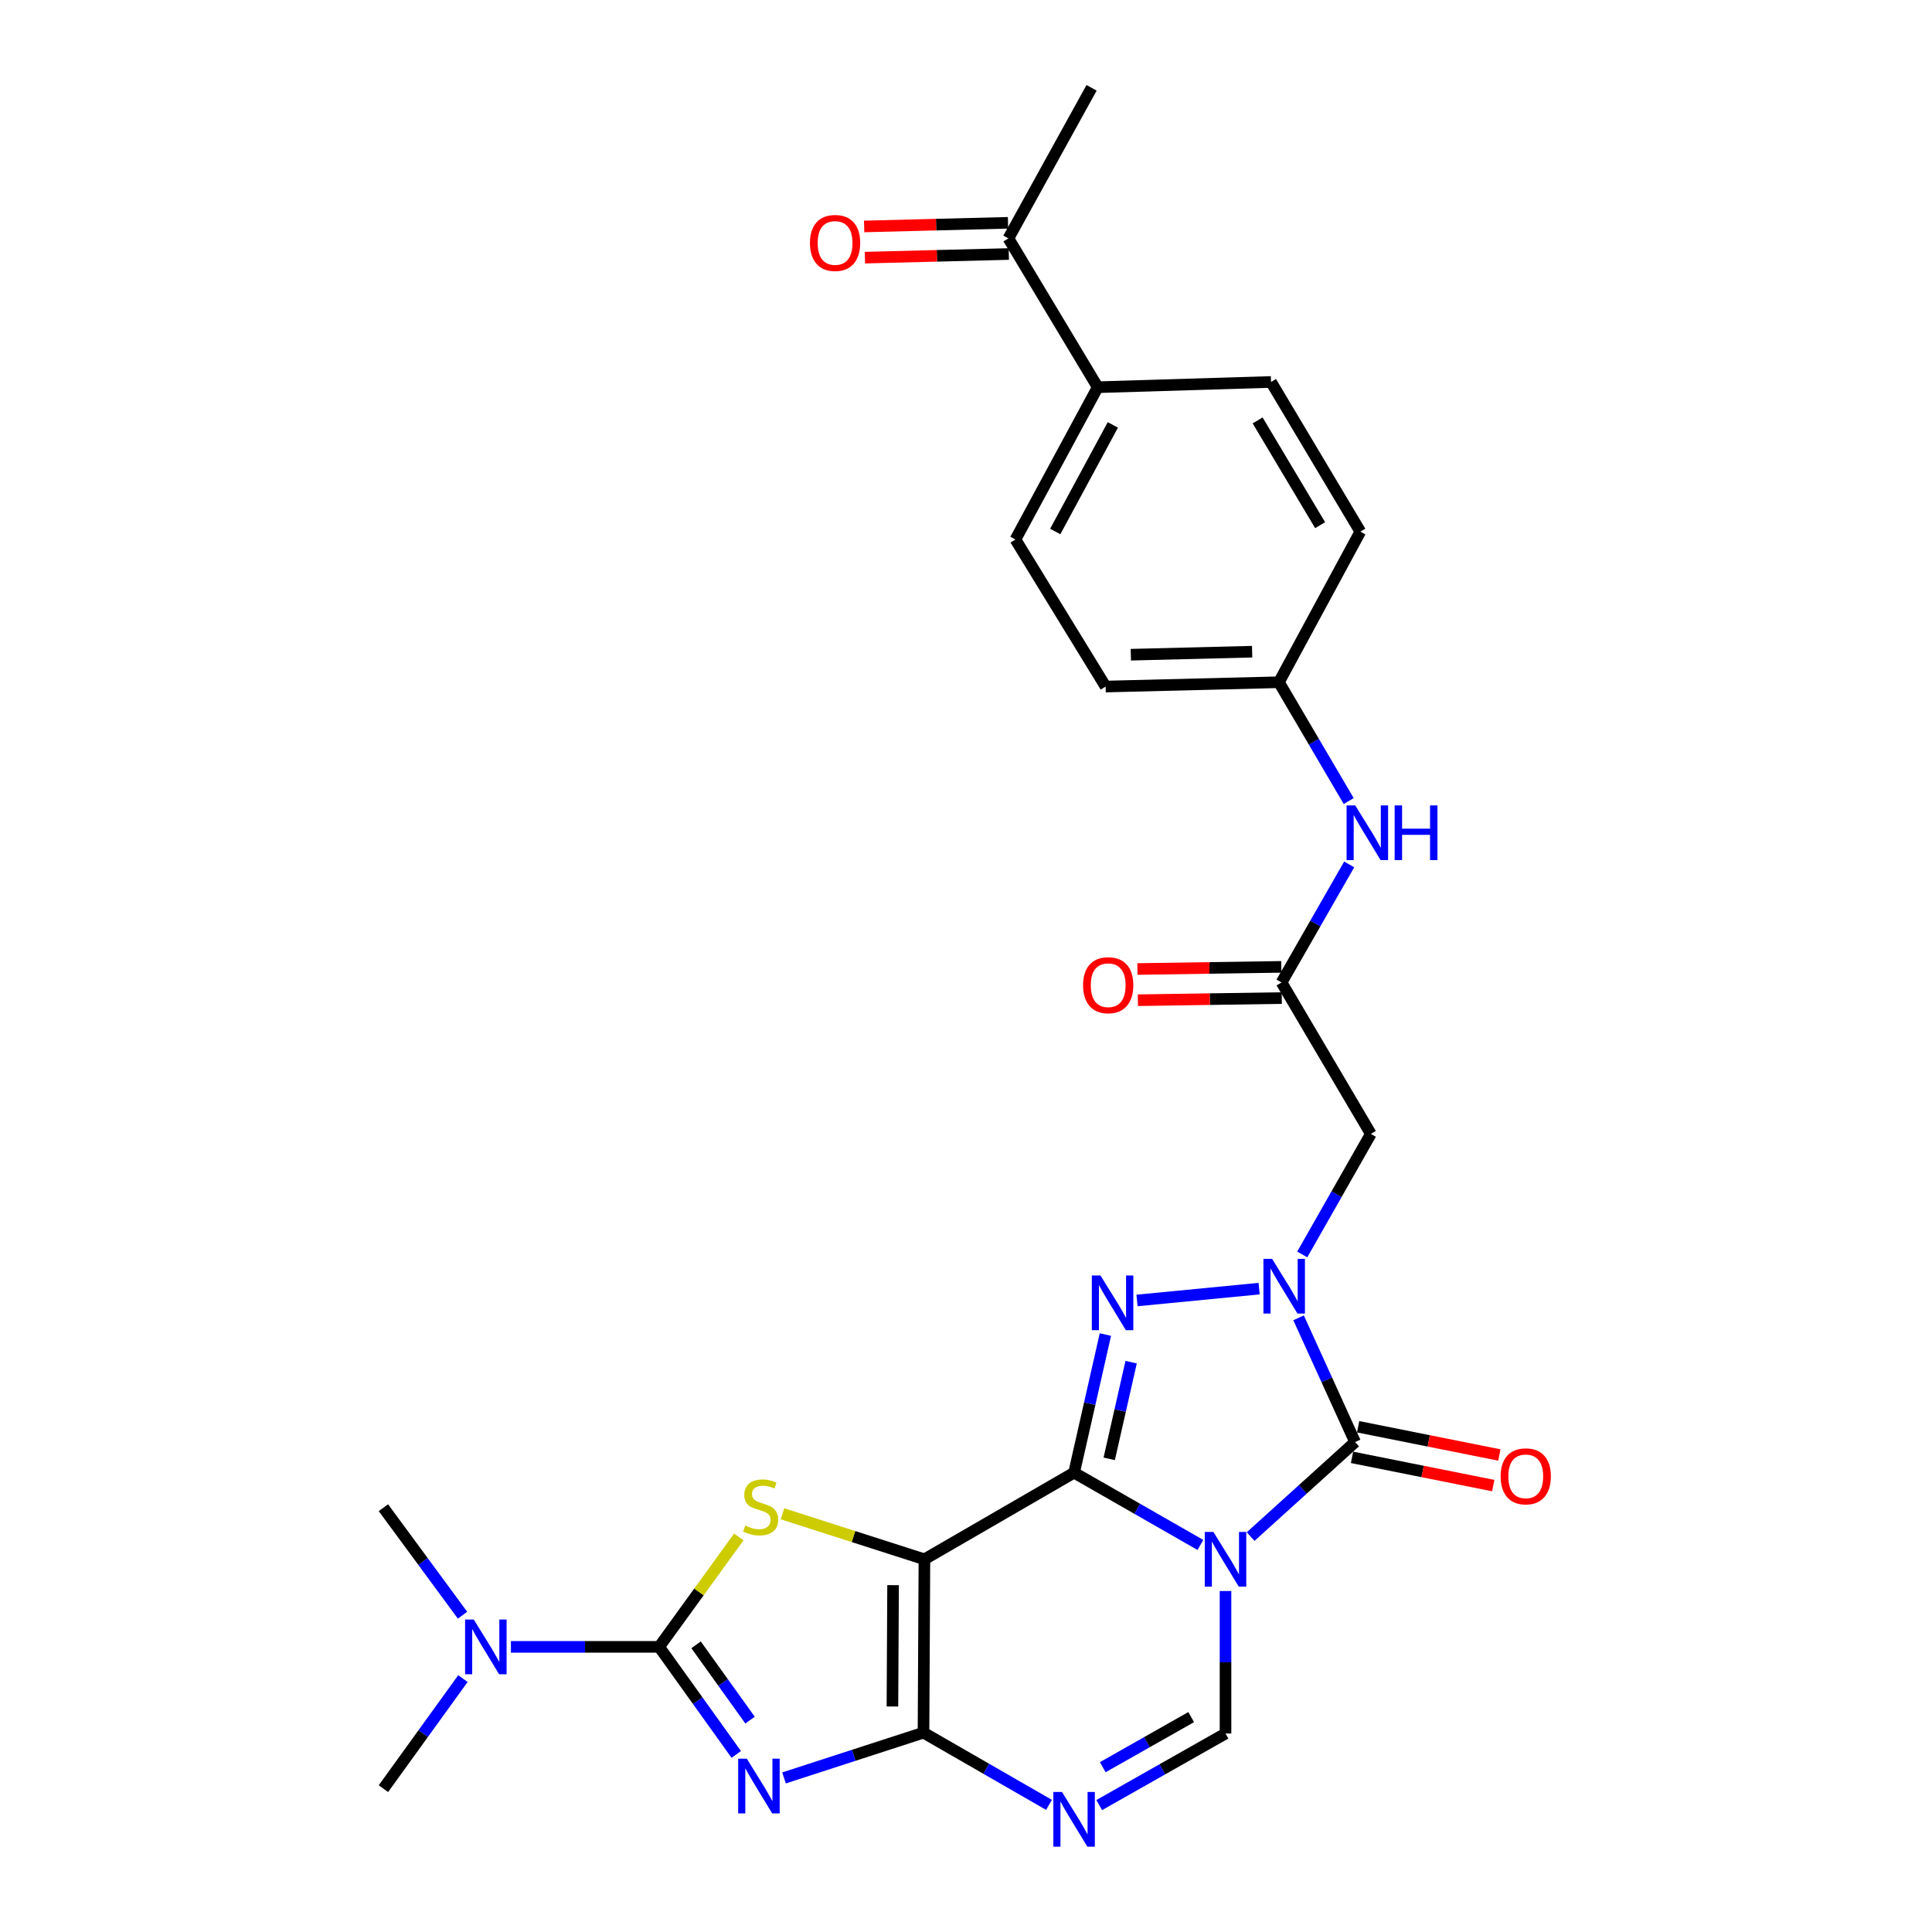 <?xml version='1.0' encoding='iso-8859-1'?>
<svg version='1.1' baseProfile='full'
              xmlns='http://www.w3.org/2000/svg'
                      xmlns:rdkit='http://www.rdkit.org/xml'
                      xmlns:xlink='http://www.w3.org/1999/xlink'
                  xml:space='preserve'
width='1000px' height='1000px' viewBox='0 0 1000 1000'>
<!-- END OF HEADER -->
<rect style='opacity:1.0;fill:#FFFFFF;stroke:none' width='1000' height='1000' x='0' y='0'> </rect>
<path class='bond-0' d='M 555.948,762.246 L 588.637,780.953' style='fill:none;fill-rule:evenodd;stroke:#000000;stroke-width:6px;stroke-linecap:butt;stroke-linejoin:miter;stroke-opacity:1' />
<path class='bond-0' d='M 588.637,780.953 L 621.326,799.659' style='fill:none;fill-rule:evenodd;stroke:#0000FF;stroke-width:6px;stroke-linecap:butt;stroke-linejoin:miter;stroke-opacity:1' />
<path class='bond-1' d='M 555.948,762.246 L 478.478,807.097' style='fill:none;fill-rule:evenodd;stroke:#000000;stroke-width:6px;stroke-linecap:butt;stroke-linejoin:miter;stroke-opacity:1' />
<path class='bond-5' d='M 555.948,762.246 L 564.049,726.504' style='fill:none;fill-rule:evenodd;stroke:#000000;stroke-width:6px;stroke-linecap:butt;stroke-linejoin:miter;stroke-opacity:1' />
<path class='bond-5' d='M 564.049,726.504 L 572.149,690.762' style='fill:none;fill-rule:evenodd;stroke:#0000FF;stroke-width:6px;stroke-linecap:butt;stroke-linejoin:miter;stroke-opacity:1' />
<path class='bond-5' d='M 574.131,755.094 L 579.802,730.075' style='fill:none;fill-rule:evenodd;stroke:#000000;stroke-width:6px;stroke-linecap:butt;stroke-linejoin:miter;stroke-opacity:1' />
<path class='bond-5' d='M 579.802,730.075 L 585.472,705.055' style='fill:none;fill-rule:evenodd;stroke:#0000FF;stroke-width:6px;stroke-linecap:butt;stroke-linejoin:miter;stroke-opacity:1' />
<path class='bond-6' d='M 647.325,795.331 L 674.355,770.869' style='fill:none;fill-rule:evenodd;stroke:#0000FF;stroke-width:6px;stroke-linecap:butt;stroke-linejoin:miter;stroke-opacity:1' />
<path class='bond-6' d='M 674.355,770.869 L 701.384,746.408' style='fill:none;fill-rule:evenodd;stroke:#000000;stroke-width:6px;stroke-linecap:butt;stroke-linejoin:miter;stroke-opacity:1' />
<path class='bond-10' d='M 634.324,823.511 L 634.324,860.388' style='fill:none;fill-rule:evenodd;stroke:#0000FF;stroke-width:6px;stroke-linecap:butt;stroke-linejoin:miter;stroke-opacity:1' />
<path class='bond-10' d='M 634.324,860.388 L 634.324,897.264' style='fill:none;fill-rule:evenodd;stroke:#000000;stroke-width:6px;stroke-linecap:butt;stroke-linejoin:miter;stroke-opacity:1' />
<path class='bond-2' d='M 478.478,807.097 L 478.002,896.825' style='fill:none;fill-rule:evenodd;stroke:#000000;stroke-width:6px;stroke-linecap:butt;stroke-linejoin:miter;stroke-opacity:1' />
<path class='bond-2' d='M 462.254,820.47 L 461.921,883.28' style='fill:none;fill-rule:evenodd;stroke:#000000;stroke-width:6px;stroke-linecap:butt;stroke-linejoin:miter;stroke-opacity:1' />
<path class='bond-8' d='M 478.478,807.097 L 441.748,795.315' style='fill:none;fill-rule:evenodd;stroke:#000000;stroke-width:6px;stroke-linecap:butt;stroke-linejoin:miter;stroke-opacity:1' />
<path class='bond-8' d='M 441.748,795.315 L 405.018,783.533' style='fill:none;fill-rule:evenodd;stroke:#CCCC00;stroke-width:6px;stroke-linecap:butt;stroke-linejoin:miter;stroke-opacity:1' />
<path class='bond-3' d='M 478.002,896.825 L 441.902,908.539' style='fill:none;fill-rule:evenodd;stroke:#000000;stroke-width:6px;stroke-linecap:butt;stroke-linejoin:miter;stroke-opacity:1' />
<path class='bond-3' d='M 441.902,908.539 L 405.803,920.252' style='fill:none;fill-rule:evenodd;stroke:#0000FF;stroke-width:6px;stroke-linecap:butt;stroke-linejoin:miter;stroke-opacity:1' />
<path class='bond-9' d='M 478.002,896.825 L 510.481,915.513' style='fill:none;fill-rule:evenodd;stroke:#000000;stroke-width:6px;stroke-linecap:butt;stroke-linejoin:miter;stroke-opacity:1' />
<path class='bond-9' d='M 510.481,915.513 L 542.96,934.202' style='fill:none;fill-rule:evenodd;stroke:#0000FF;stroke-width:6px;stroke-linecap:butt;stroke-linejoin:miter;stroke-opacity:1' />
<path class='bond-30' d='M 381.084,908.087 L 361.128,880.251' style='fill:none;fill-rule:evenodd;stroke:#0000FF;stroke-width:6px;stroke-linecap:butt;stroke-linejoin:miter;stroke-opacity:1' />
<path class='bond-30' d='M 361.128,880.251 L 341.171,852.414' style='fill:none;fill-rule:evenodd;stroke:#000000;stroke-width:6px;stroke-linecap:butt;stroke-linejoin:miter;stroke-opacity:1' />
<path class='bond-30' d='M 388.225,890.325 L 374.255,870.839' style='fill:none;fill-rule:evenodd;stroke:#0000FF;stroke-width:6px;stroke-linecap:butt;stroke-linejoin:miter;stroke-opacity:1' />
<path class='bond-30' d='M 374.255,870.839 L 360.286,851.354' style='fill:none;fill-rule:evenodd;stroke:#000000;stroke-width:6px;stroke-linecap:butt;stroke-linejoin:miter;stroke-opacity:1' />
<path class='bond-4' d='M 651.72,666.992 L 588.515,673.122' style='fill:none;fill-rule:evenodd;stroke:#0000FF;stroke-width:6px;stroke-linecap:butt;stroke-linejoin:miter;stroke-opacity:1' />
<path class='bond-11' d='M 674.04,649.307 L 691.795,618.108' style='fill:none;fill-rule:evenodd;stroke:#0000FF;stroke-width:6px;stroke-linecap:butt;stroke-linejoin:miter;stroke-opacity:1' />
<path class='bond-11' d='M 691.795,618.108 L 709.55,586.909' style='fill:none;fill-rule:evenodd;stroke:#000000;stroke-width:6px;stroke-linecap:butt;stroke-linejoin:miter;stroke-opacity:1' />
<path class='bond-29' d='M 672.139,682.11 L 686.762,714.259' style='fill:none;fill-rule:evenodd;stroke:#0000FF;stroke-width:6px;stroke-linecap:butt;stroke-linejoin:miter;stroke-opacity:1' />
<path class='bond-29' d='M 686.762,714.259 L 701.384,746.408' style='fill:none;fill-rule:evenodd;stroke:#000000;stroke-width:6px;stroke-linecap:butt;stroke-linejoin:miter;stroke-opacity:1' />
<path class='bond-14' d='M 699.801,754.327 L 736.348,761.633' style='fill:none;fill-rule:evenodd;stroke:#000000;stroke-width:6px;stroke-linecap:butt;stroke-linejoin:miter;stroke-opacity:1' />
<path class='bond-14' d='M 736.348,761.633 L 772.895,768.939' style='fill:none;fill-rule:evenodd;stroke:#FF0000;stroke-width:6px;stroke-linecap:butt;stroke-linejoin:miter;stroke-opacity:1' />
<path class='bond-14' d='M 702.968,738.488 L 739.514,745.794' style='fill:none;fill-rule:evenodd;stroke:#000000;stroke-width:6px;stroke-linecap:butt;stroke-linejoin:miter;stroke-opacity:1' />
<path class='bond-14' d='M 739.514,745.794 L 776.061,753.099' style='fill:none;fill-rule:evenodd;stroke:#FF0000;stroke-width:6px;stroke-linecap:butt;stroke-linejoin:miter;stroke-opacity:1' />
<path class='bond-7' d='M 341.171,852.414 L 361.783,823.97' style='fill:none;fill-rule:evenodd;stroke:#000000;stroke-width:6px;stroke-linecap:butt;stroke-linejoin:miter;stroke-opacity:1' />
<path class='bond-7' d='M 361.783,823.97 L 382.394,795.526' style='fill:none;fill-rule:evenodd;stroke:#CCCC00;stroke-width:6px;stroke-linecap:butt;stroke-linejoin:miter;stroke-opacity:1' />
<path class='bond-13' d='M 341.171,852.414 L 302.812,852.414' style='fill:none;fill-rule:evenodd;stroke:#000000;stroke-width:6px;stroke-linecap:butt;stroke-linejoin:miter;stroke-opacity:1' />
<path class='bond-13' d='M 302.812,852.414 L 264.453,852.414' style='fill:none;fill-rule:evenodd;stroke:#0000FF;stroke-width:6px;stroke-linecap:butt;stroke-linejoin:miter;stroke-opacity:1' />
<path class='bond-28' d='M 568.94,934.313 L 601.632,915.789' style='fill:none;fill-rule:evenodd;stroke:#0000FF;stroke-width:6px;stroke-linecap:butt;stroke-linejoin:miter;stroke-opacity:1' />
<path class='bond-28' d='M 601.632,915.789 L 634.324,897.264' style='fill:none;fill-rule:evenodd;stroke:#000000;stroke-width:6px;stroke-linecap:butt;stroke-linejoin:miter;stroke-opacity:1' />
<path class='bond-28' d='M 570.784,914.703 L 593.669,901.736' style='fill:none;fill-rule:evenodd;stroke:#0000FF;stroke-width:6px;stroke-linecap:butt;stroke-linejoin:miter;stroke-opacity:1' />
<path class='bond-28' d='M 593.669,901.736 L 616.553,888.768' style='fill:none;fill-rule:evenodd;stroke:#000000;stroke-width:6px;stroke-linecap:butt;stroke-linejoin:miter;stroke-opacity:1' />
<path class='bond-12' d='M 709.55,586.909 L 663.327,508.524' style='fill:none;fill-rule:evenodd;stroke:#000000;stroke-width:6px;stroke-linecap:butt;stroke-linejoin:miter;stroke-opacity:1' />
<path class='bond-15' d='M 663.327,508.524 L 680.831,477.976' style='fill:none;fill-rule:evenodd;stroke:#000000;stroke-width:6px;stroke-linecap:butt;stroke-linejoin:miter;stroke-opacity:1' />
<path class='bond-15' d='M 680.831,477.976 L 698.336,447.429' style='fill:none;fill-rule:evenodd;stroke:#0000FF;stroke-width:6px;stroke-linecap:butt;stroke-linejoin:miter;stroke-opacity:1' />
<path class='bond-18' d='M 663.207,500.449 L 625.964,501.004' style='fill:none;fill-rule:evenodd;stroke:#000000;stroke-width:6px;stroke-linecap:butt;stroke-linejoin:miter;stroke-opacity:1' />
<path class='bond-18' d='M 625.964,501.004 L 588.722,501.559' style='fill:none;fill-rule:evenodd;stroke:#FF0000;stroke-width:6px;stroke-linecap:butt;stroke-linejoin:miter;stroke-opacity:1' />
<path class='bond-18' d='M 663.447,516.599 L 626.205,517.154' style='fill:none;fill-rule:evenodd;stroke:#000000;stroke-width:6px;stroke-linecap:butt;stroke-linejoin:miter;stroke-opacity:1' />
<path class='bond-18' d='M 626.205,517.154 L 588.963,517.709' style='fill:none;fill-rule:evenodd;stroke:#FF0000;stroke-width:6px;stroke-linecap:butt;stroke-linejoin:miter;stroke-opacity:1' />
<path class='bond-25' d='M 239.403,836.018 L 218.928,808.2' style='fill:none;fill-rule:evenodd;stroke:#0000FF;stroke-width:6px;stroke-linecap:butt;stroke-linejoin:miter;stroke-opacity:1' />
<path class='bond-25' d='M 218.928,808.2 L 198.454,780.382' style='fill:none;fill-rule:evenodd;stroke:#000000;stroke-width:6px;stroke-linecap:butt;stroke-linejoin:miter;stroke-opacity:1' />
<path class='bond-26' d='M 239.607,868.837 L 219.03,897.324' style='fill:none;fill-rule:evenodd;stroke:#0000FF;stroke-width:6px;stroke-linecap:butt;stroke-linejoin:miter;stroke-opacity:1' />
<path class='bond-26' d='M 219.03,897.324 L 198.454,925.81' style='fill:none;fill-rule:evenodd;stroke:#000000;stroke-width:6px;stroke-linecap:butt;stroke-linejoin:miter;stroke-opacity:1' />
<path class='bond-22' d='M 698.084,414.617 L 680.023,383.872' style='fill:none;fill-rule:evenodd;stroke:#0000FF;stroke-width:6px;stroke-linecap:butt;stroke-linejoin:miter;stroke-opacity:1' />
<path class='bond-22' d='M 680.023,383.872 L 661.963,353.127' style='fill:none;fill-rule:evenodd;stroke:#000000;stroke-width:6px;stroke-linecap:butt;stroke-linejoin:miter;stroke-opacity:1' />
<path class='bond-16' d='M 521.955,123.4 L 568.188,200.421' style='fill:none;fill-rule:evenodd;stroke:#000000;stroke-width:6px;stroke-linecap:butt;stroke-linejoin:miter;stroke-opacity:1' />
<path class='bond-19' d='M 521.751,115.326 L 484.513,116.269' style='fill:none;fill-rule:evenodd;stroke:#000000;stroke-width:6px;stroke-linecap:butt;stroke-linejoin:miter;stroke-opacity:1' />
<path class='bond-19' d='M 484.513,116.269 L 447.276,117.211' style='fill:none;fill-rule:evenodd;stroke:#FF0000;stroke-width:6px;stroke-linecap:butt;stroke-linejoin:miter;stroke-opacity:1' />
<path class='bond-19' d='M 522.16,131.474 L 484.922,132.416' style='fill:none;fill-rule:evenodd;stroke:#000000;stroke-width:6px;stroke-linecap:butt;stroke-linejoin:miter;stroke-opacity:1' />
<path class='bond-19' d='M 484.922,132.416 L 447.684,133.358' style='fill:none;fill-rule:evenodd;stroke:#FF0000;stroke-width:6px;stroke-linecap:butt;stroke-linejoin:miter;stroke-opacity:1' />
<path class='bond-27' d='M 521.955,123.4 L 564.993,45.455' style='fill:none;fill-rule:evenodd;stroke:#000000;stroke-width:6px;stroke-linecap:butt;stroke-linejoin:miter;stroke-opacity:1' />
<path class='bond-17' d='M 568.188,200.421 L 525.59,279.246' style='fill:none;fill-rule:evenodd;stroke:#000000;stroke-width:6px;stroke-linecap:butt;stroke-linejoin:miter;stroke-opacity:1' />
<path class='bond-17' d='M 576.008,219.924 L 546.19,275.102' style='fill:none;fill-rule:evenodd;stroke:#000000;stroke-width:6px;stroke-linecap:butt;stroke-linejoin:miter;stroke-opacity:1' />
<path class='bond-31' d='M 568.188,200.421 L 657.88,197.702' style='fill:none;fill-rule:evenodd;stroke:#000000;stroke-width:6px;stroke-linecap:butt;stroke-linejoin:miter;stroke-opacity:1' />
<path class='bond-20' d='M 657.88,197.702 L 704.103,275.181' style='fill:none;fill-rule:evenodd;stroke:#000000;stroke-width:6px;stroke-linecap:butt;stroke-linejoin:miter;stroke-opacity:1' />
<path class='bond-20' d='M 650.942,217.6 L 683.298,271.835' style='fill:none;fill-rule:evenodd;stroke:#000000;stroke-width:6px;stroke-linecap:butt;stroke-linejoin:miter;stroke-opacity:1' />
<path class='bond-21' d='M 525.59,279.246 L 572.262,355.361' style='fill:none;fill-rule:evenodd;stroke:#000000;stroke-width:6px;stroke-linecap:butt;stroke-linejoin:miter;stroke-opacity:1' />
<path class='bond-23' d='M 661.963,353.127 L 704.103,275.181' style='fill:none;fill-rule:evenodd;stroke:#000000;stroke-width:6px;stroke-linecap:butt;stroke-linejoin:miter;stroke-opacity:1' />
<path class='bond-24' d='M 661.963,353.127 L 572.262,355.361' style='fill:none;fill-rule:evenodd;stroke:#000000;stroke-width:6px;stroke-linecap:butt;stroke-linejoin:miter;stroke-opacity:1' />
<path class='bond-24' d='M 648.106,337.314 L 585.315,338.878' style='fill:none;fill-rule:evenodd;stroke:#000000;stroke-width:6px;stroke-linecap:butt;stroke-linejoin:miter;stroke-opacity:1' />
<path  class='atom-1' d='M 628.064 792.937
L 637.344 807.937
Q 638.264 809.417, 639.744 812.097
Q 641.224 814.777, 641.304 814.937
L 641.304 792.937
L 645.064 792.937
L 645.064 821.257
L 641.184 821.257
L 631.224 804.857
Q 630.064 802.937, 628.824 800.737
Q 627.624 798.537, 627.264 797.857
L 627.264 821.257
L 623.584 821.257
L 623.584 792.937
L 628.064 792.937
' fill='#0000FF'/>
<path  class='atom-4' d='M 386.564 910.304
L 395.844 925.304
Q 396.764 926.784, 398.244 929.464
Q 399.724 932.144, 399.804 932.304
L 399.804 910.304
L 403.564 910.304
L 403.564 938.624
L 399.684 938.624
L 389.724 922.224
Q 388.564 920.304, 387.324 918.104
Q 386.124 915.904, 385.764 915.224
L 385.764 938.624
L 382.084 938.624
L 382.084 910.304
L 386.564 910.304
' fill='#0000FF'/>
<path  class='atom-5' d='M 658.431 651.574
L 667.711 666.574
Q 668.631 668.054, 670.111 670.734
Q 671.591 673.414, 671.671 673.574
L 671.671 651.574
L 675.431 651.574
L 675.431 679.894
L 671.551 679.894
L 661.591 663.494
Q 660.431 661.574, 659.191 659.374
Q 657.991 657.174, 657.631 656.494
L 657.631 679.894
L 653.951 679.894
L 653.951 651.574
L 658.431 651.574
' fill='#0000FF'/>
<path  class='atom-6' d='M 569.609 660.189
L 578.889 675.189
Q 579.809 676.669, 581.289 679.349
Q 582.769 682.029, 582.849 682.189
L 582.849 660.189
L 586.609 660.189
L 586.609 688.509
L 582.729 688.509
L 572.769 672.109
Q 571.609 670.189, 570.369 667.989
Q 569.169 665.789, 568.809 665.109
L 568.809 688.509
L 565.129 688.509
L 565.129 660.189
L 569.609 660.189
' fill='#0000FF'/>
<path  class='atom-9' d='M 385.712 789.626
Q 386.032 789.746, 387.352 790.306
Q 388.672 790.866, 390.112 791.226
Q 391.592 791.546, 393.032 791.546
Q 395.712 791.546, 397.272 790.266
Q 398.832 788.946, 398.832 786.666
Q 398.832 785.106, 398.032 784.146
Q 397.272 783.186, 396.072 782.666
Q 394.872 782.146, 392.872 781.546
Q 390.352 780.786, 388.832 780.066
Q 387.352 779.346, 386.272 777.826
Q 385.232 776.306, 385.232 773.746
Q 385.232 770.186, 387.632 767.986
Q 390.072 765.786, 394.872 765.786
Q 398.152 765.786, 401.872 767.346
L 400.952 770.426
Q 397.552 769.026, 394.992 769.026
Q 392.232 769.026, 390.712 770.186
Q 389.192 771.306, 389.232 773.266
Q 389.232 774.786, 389.992 775.706
Q 390.792 776.626, 391.912 777.146
Q 393.072 777.666, 394.992 778.266
Q 397.552 779.066, 399.072 779.866
Q 400.592 780.666, 401.672 782.306
Q 402.792 783.906, 402.792 786.666
Q 402.792 790.586, 400.152 792.706
Q 397.552 794.786, 393.192 794.786
Q 390.672 794.786, 388.752 794.226
Q 386.872 793.706, 384.632 792.786
L 385.712 789.626
' fill='#CCCC00'/>
<path  class='atom-10' d='M 549.688 927.515
L 558.968 942.515
Q 559.888 943.995, 561.368 946.675
Q 562.848 949.355, 562.928 949.515
L 562.928 927.515
L 566.688 927.515
L 566.688 955.835
L 562.808 955.835
L 552.848 939.435
Q 551.688 937.515, 550.448 935.315
Q 549.248 933.115, 548.888 932.435
L 548.888 955.835
L 545.208 955.835
L 545.208 927.515
L 549.688 927.515
' fill='#0000FF'/>
<path  class='atom-14' d='M 245.21 838.254
L 254.49 853.254
Q 255.41 854.734, 256.89 857.414
Q 258.37 860.094, 258.45 860.254
L 258.45 838.254
L 262.21 838.254
L 262.21 866.574
L 258.33 866.574
L 248.37 850.174
Q 247.21 848.254, 245.97 846.054
Q 244.77 843.854, 244.41 843.174
L 244.41 866.574
L 240.73 866.574
L 240.73 838.254
L 245.21 838.254
' fill='#0000FF'/>
<path  class='atom-15' d='M 776.73 764.148
Q 776.73 757.348, 780.09 753.548
Q 783.45 749.748, 789.73 749.748
Q 796.01 749.748, 799.37 753.548
Q 802.73 757.348, 802.73 764.148
Q 802.73 771.028, 799.33 774.948
Q 795.93 778.828, 789.73 778.828
Q 783.49 778.828, 780.09 774.948
Q 776.73 771.068, 776.73 764.148
M 789.73 775.628
Q 794.05 775.628, 796.37 772.748
Q 798.73 769.828, 798.73 764.148
Q 798.73 758.588, 796.37 755.788
Q 794.05 752.948, 789.73 752.948
Q 785.41 752.948, 783.05 755.748
Q 780.73 758.548, 780.73 764.148
Q 780.73 769.868, 783.05 772.748
Q 785.41 775.628, 789.73 775.628
' fill='#FF0000'/>
<path  class='atom-16' d='M 701.469 416.876
L 710.749 431.876
Q 711.669 433.356, 713.149 436.036
Q 714.629 438.716, 714.709 438.876
L 714.709 416.876
L 718.469 416.876
L 718.469 445.196
L 714.589 445.196
L 704.629 428.796
Q 703.469 426.876, 702.229 424.676
Q 701.029 422.476, 700.669 421.796
L 700.669 445.196
L 696.989 445.196
L 696.989 416.876
L 701.469 416.876
' fill='#0000FF'/>
<path  class='atom-16' d='M 721.869 416.876
L 725.709 416.876
L 725.709 428.916
L 740.189 428.916
L 740.189 416.876
L 744.029 416.876
L 744.029 445.196
L 740.189 445.196
L 740.189 432.116
L 725.709 432.116
L 725.709 445.196
L 721.869 445.196
L 721.869 416.876
' fill='#0000FF'/>
<path  class='atom-19' d='M 560.599 509.941
Q 560.599 503.141, 563.959 499.341
Q 567.319 495.541, 573.599 495.541
Q 579.879 495.541, 583.239 499.341
Q 586.599 503.141, 586.599 509.941
Q 586.599 516.821, 583.199 520.741
Q 579.799 524.621, 573.599 524.621
Q 567.359 524.621, 563.959 520.741
Q 560.599 516.861, 560.599 509.941
M 573.599 521.421
Q 577.919 521.421, 580.239 518.541
Q 582.599 515.621, 582.599 509.941
Q 582.599 504.381, 580.239 501.581
Q 577.919 498.741, 573.599 498.741
Q 569.279 498.741, 566.919 501.541
Q 564.599 504.341, 564.599 509.941
Q 564.599 515.661, 566.919 518.541
Q 569.279 521.421, 573.599 521.421
' fill='#FF0000'/>
<path  class='atom-20' d='M 419.236 125.75
Q 419.236 118.95, 422.596 115.15
Q 425.956 111.35, 432.236 111.35
Q 438.516 111.35, 441.876 115.15
Q 445.236 118.95, 445.236 125.75
Q 445.236 132.63, 441.836 136.55
Q 438.436 140.43, 432.236 140.43
Q 425.996 140.43, 422.596 136.55
Q 419.236 132.67, 419.236 125.75
M 432.236 137.23
Q 436.556 137.23, 438.876 134.35
Q 441.236 131.43, 441.236 125.75
Q 441.236 120.19, 438.876 117.39
Q 436.556 114.55, 432.236 114.55
Q 427.916 114.55, 425.556 117.35
Q 423.236 120.15, 423.236 125.75
Q 423.236 131.47, 425.556 134.35
Q 427.916 137.23, 432.236 137.23
' fill='#FF0000'/>
</svg>
